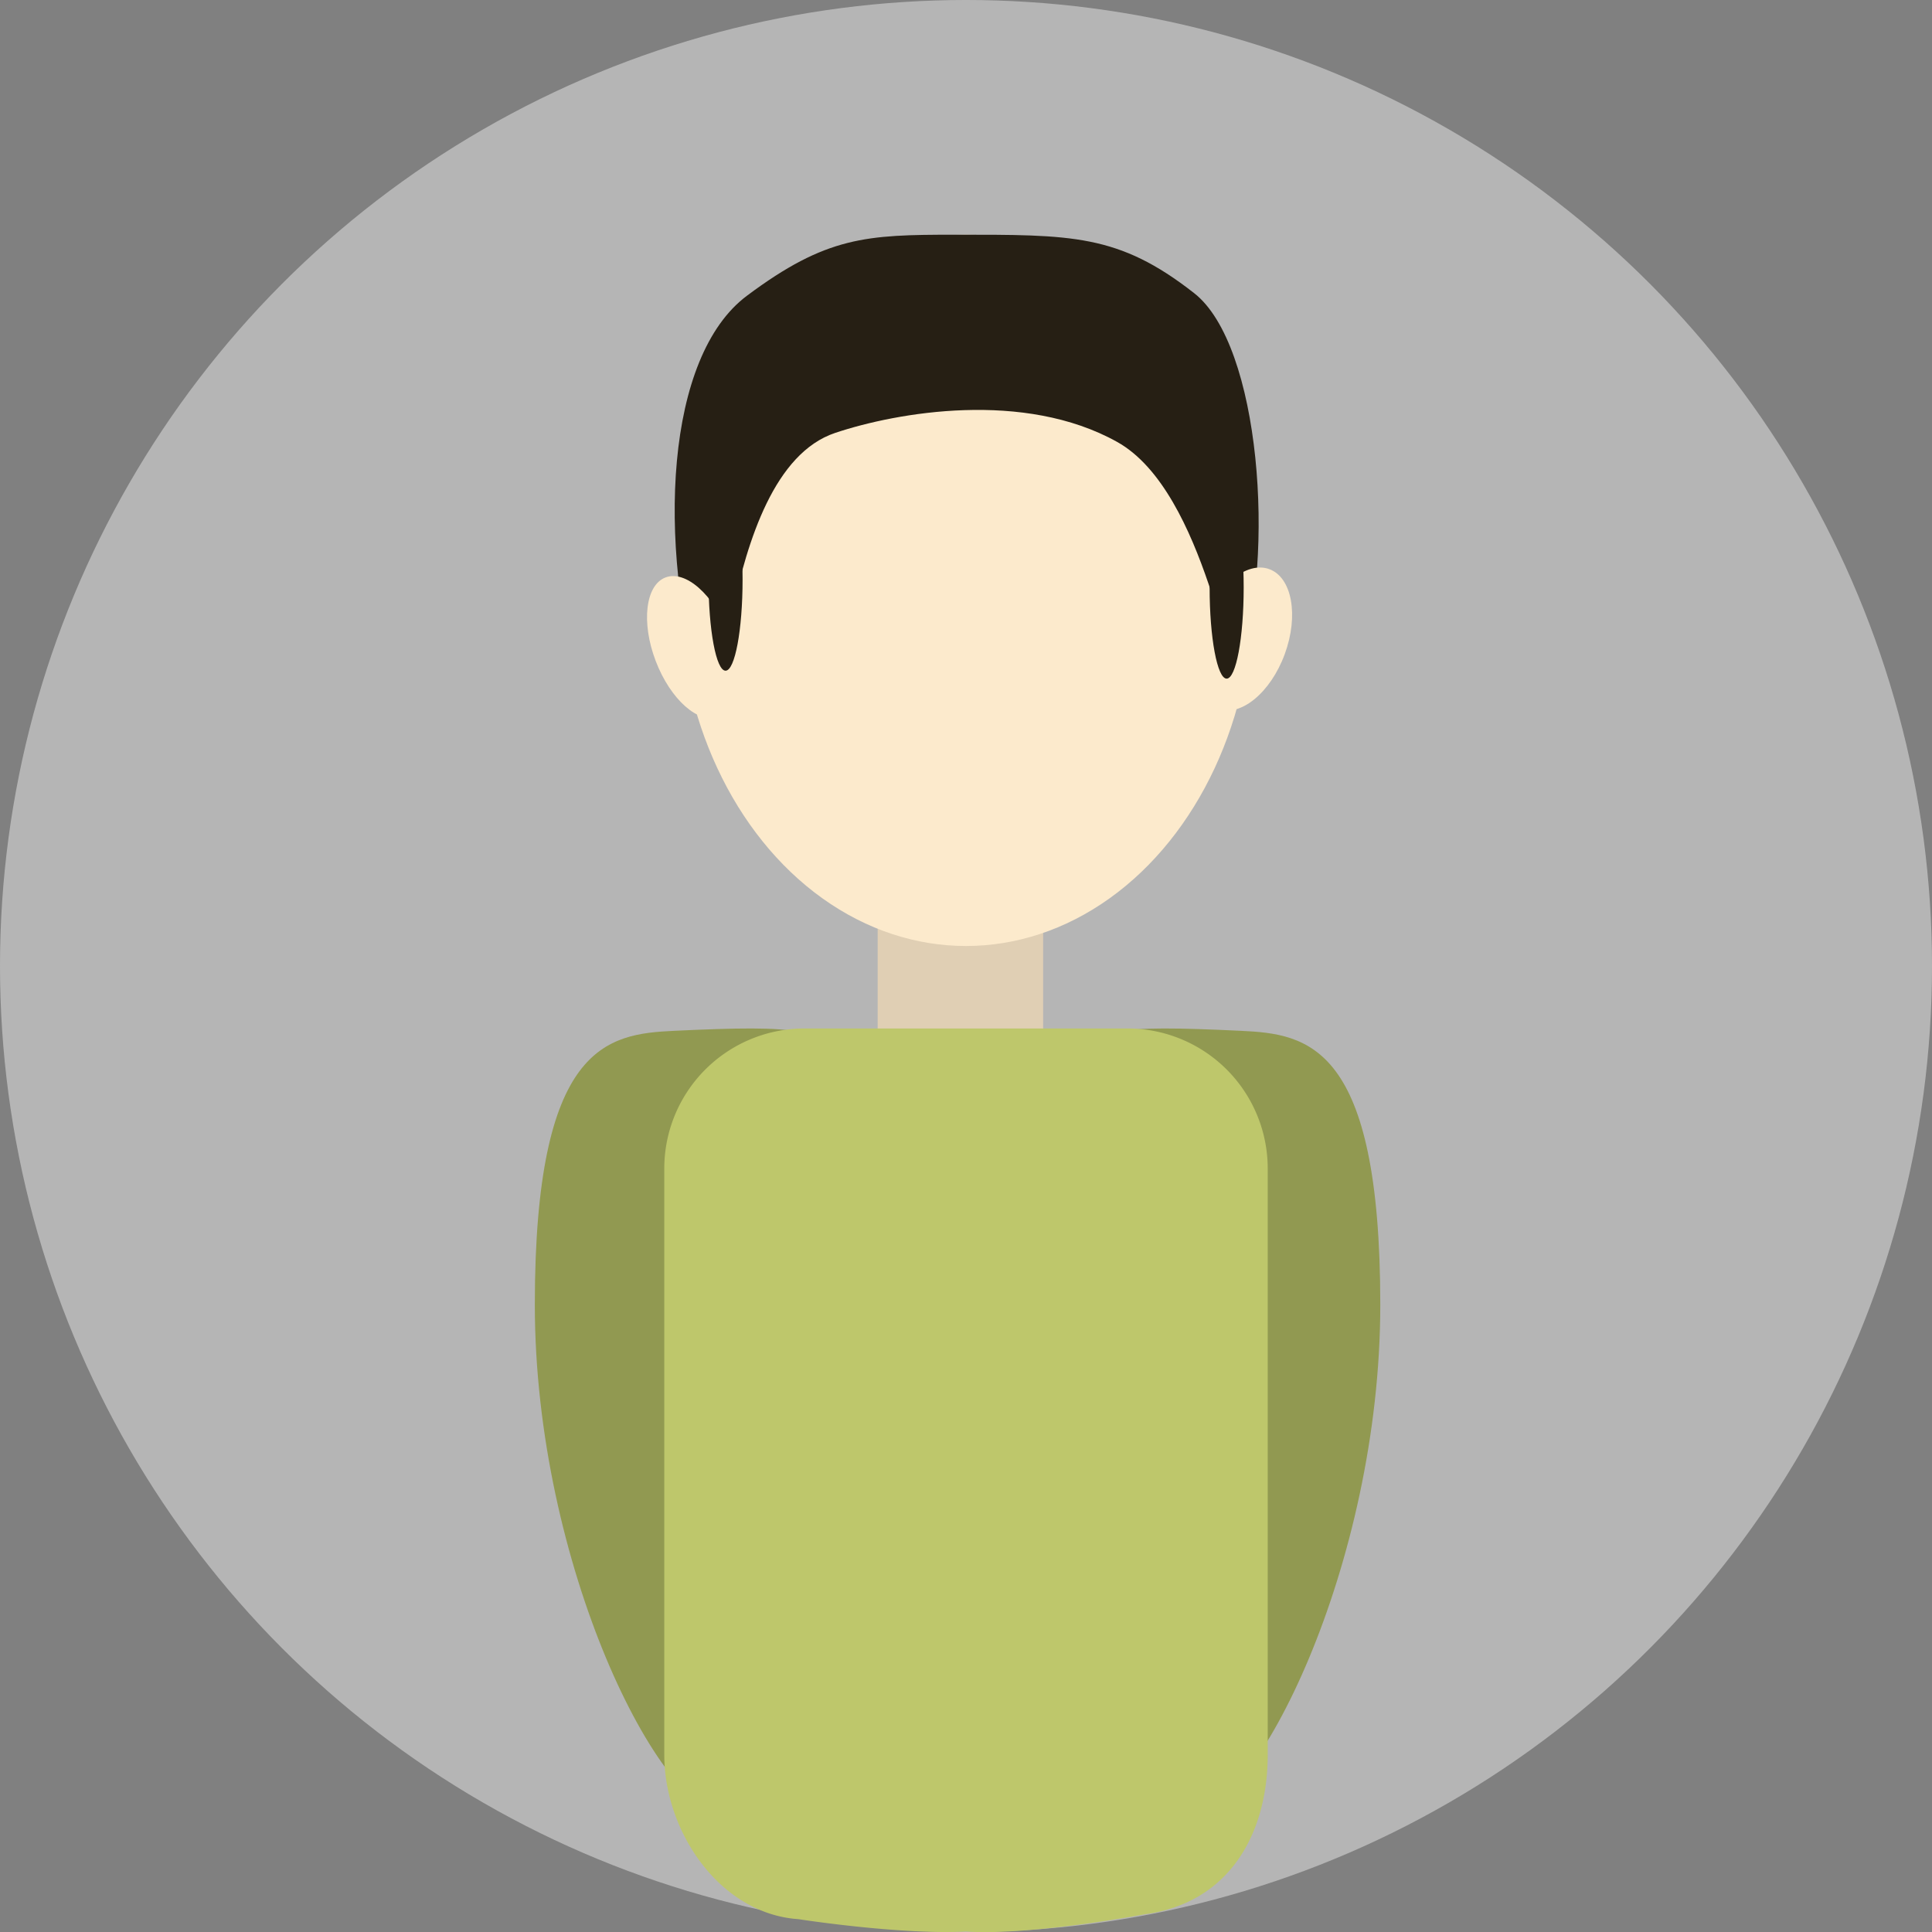 <svg xmlns="http://www.w3.org/2000/svg" viewBox="0 0 397 397"><rect x="0" y="0" width="397" height="397" fill="#808080" stroke="none"/><defs><style>.cls-1{fill:#b5b5b5;}.cls-2{fill:#e0cfb4;}.cls-3{fill:#fceacc;}.cls-4{fill:#919951;}.cls-5{fill:#bec76b;}.cls-6{fill:#261f14;}</style></defs><g id="Ebene_10" data-name="Ebene 10"><circle class="cls-1" cx="198.5" cy="198.5" r="198.5"/></g><g id="Ebene_3" data-name="Ebene 3"><g id="Ebene_7" data-name="Ebene 7"><rect class="cls-2" x="180.35" y="182.72" width="34" height="38.26" rx="3.69"/></g><ellipse class="cls-3" cx="198.5" cy="121.31" rx="59" ry="73.08"/></g><g id="Ebene_11" data-name="Ebene 11"><path class="cls-4" d="M241,328.54c0-53.54,14.91-55.64,28.61-56.29,51.76-2.45,25.67,2.75,25.67,56.29s-1,105-14.73,105S241,382.08,241,328.54Z" transform="translate(-131.1 -60.43)"/><path class="cls-4" d="M414.73,328.54c0-53.54-14.91-55.64-28.61-56.29-51.76-2.45-25.67,2.75-25.67,56.29s1,105,14.73,105S414.73,382.08,414.73,328.54Z" transform="translate(-131.1 -60.43)"/></g><g id="Ebene_13" data-name="Ebene 13"><path class="cls-5" d="M267.6,421V300.56a28.79,28.79,0,0,1,28.79-28.79h66.42a28.79,28.79,0,0,1,28.79,28.79V421c0,15.9-7.63,30.41-25.29,32.79,0,0-23.4,4.44-36.71,3.54-13.62.71-34.46-2.54-34.46-2.54C279.05,453.68,267.6,436.88,267.6,421Z" transform="translate(-131.1 -60.43)"/></g><g id="Ebene_9" data-name="Ebene 9"><path class="cls-6" d="M327.26,108.66c24.11,0,33.66-.18,49.21,12,13.68,10.67,16.73,54,9.38,76.41-2.05,6.22-6.7-35.52-25.19-45.83-19.15-10.68-45.19-6.12-57.93-1.86-24.94,8.34-22.35,71.85-27.46,54.23-9.23-31.77-7.42-69.94,9.33-82.42C300.9,109,309.15,108.66,327.26,108.66Z" transform="translate(-131.1 -60.43)"/></g><g id="Ebene_12" data-name="Ebene 12"><ellipse class="cls-3" cx="386.66" cy="191.75" rx="15.3" ry="9" transform="translate(-57.92 427.98) rotate(-69.8)"/><ellipse class="cls-3" cx="273.32" cy="193.39" rx="8" ry="15.33" transform="translate(-182.11 49.82) rotate(-20.9)"/></g><g id="Ebene_15" data-name="Ebene 15"><ellipse class="cls-6" cx="149.09" cy="119.07" rx="3.5" ry="18.75"/><ellipse class="cls-6" cx="252.06" cy="120.7" rx="3.5" ry="18.75"/></g></svg>